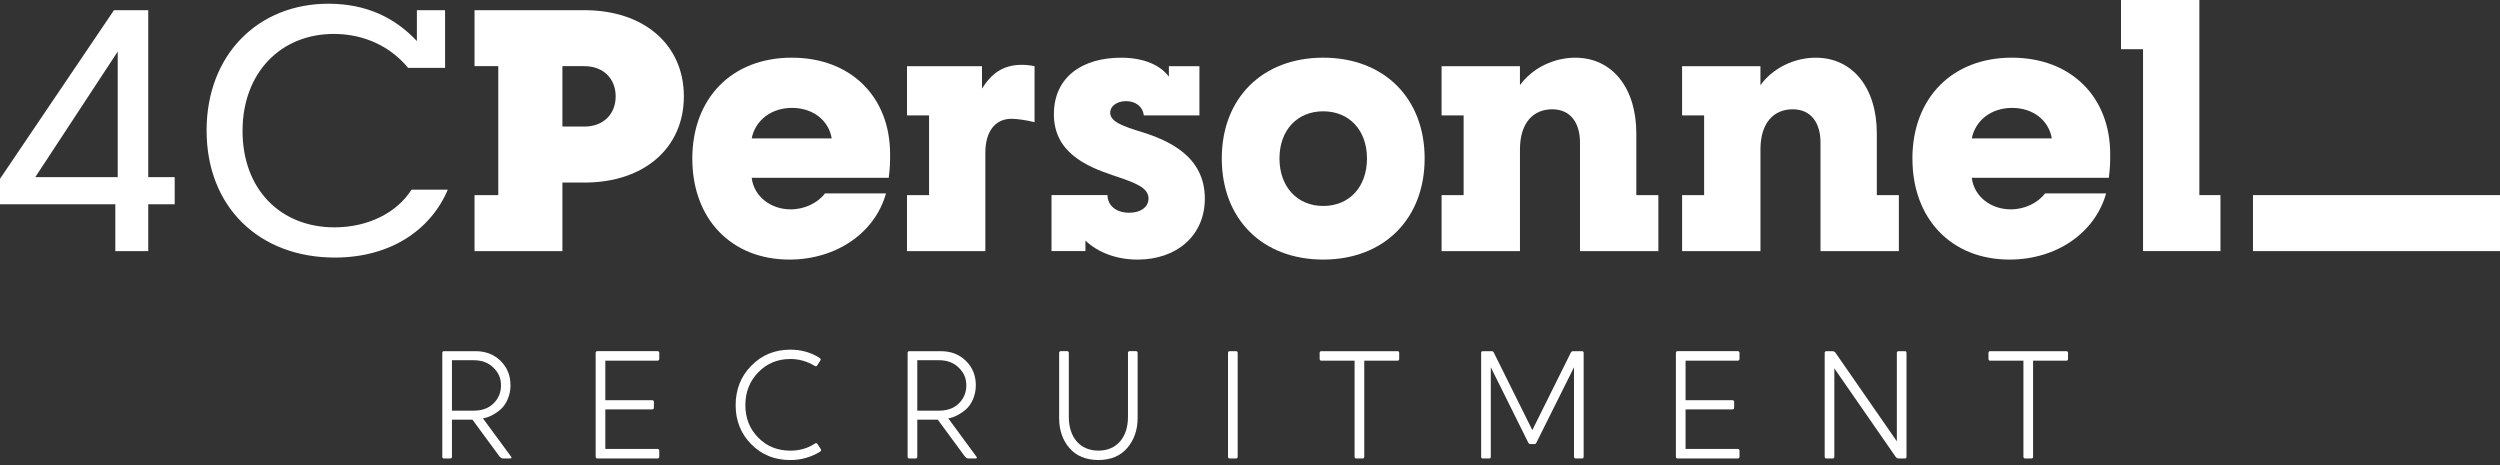 <?xml version="1.0" encoding="UTF-8"?> <svg xmlns="http://www.w3.org/2000/svg" width="215" height="40" viewBox="0 0 215 40" fill="none"><rect x="0" y="0" width="215" height="40" fill="#333333" stroke="none"/><g clip-path="url(#clip0_135_103)"><path d="M9.92 17.567H0V15.378L9.802 0.876H12.748V15.233H15.024V17.569H12.748V21.595H9.918V17.569L9.92 17.567ZM10.124 15.231V4.434L3.034 15.233H10.124V15.231Z" fill="white"></path><path d="M17.766 11.235C17.766 4.669 22.23 0.32 28.24 0.32C31.508 0.32 33.959 1.516 35.853 3.53V0.876H38.276V5.837H35.095C33.637 4.057 31.39 2.918 28.706 2.918C24.155 2.918 20.858 6.244 20.858 11.264C20.858 16.283 24.126 19.552 28.765 19.552C31.654 19.552 34.134 18.296 35.389 16.313H38.51C37.08 19.698 33.667 22.15 28.796 22.15C22.291 22.15 17.768 17.801 17.768 11.237L17.766 11.235Z" fill="white"></path><path d="M40.81 16.78H42.852V5.69H40.81V0.876H50.264C55.398 0.876 58.812 3.854 58.812 8.288C58.812 12.723 55.4 15.7 50.264 15.7H48.367V21.595H40.81V16.78V16.78ZM50.264 10.884C51.869 10.884 52.947 9.835 52.947 8.288C52.947 6.741 51.867 5.69 50.264 5.69H48.367V10.884H50.264Z" fill="white"></path><path d="M59.538 13.656C59.538 8.433 62.95 4.96 68.087 4.96C73.222 4.96 76.548 8.374 76.548 13.248C76.548 13.949 76.548 14.385 76.431 15.29H64.645C64.849 16.953 66.338 18.005 68.001 18.005C69.197 18.005 70.335 17.45 70.947 16.633H76.197C75.236 20.047 71.909 22.323 67.883 22.323C62.893 22.323 59.54 18.822 59.54 13.656H59.538ZM71.528 11.905C71.265 10.33 69.894 9.279 68.115 9.279C66.336 9.279 64.965 10.328 64.643 11.905H71.528V11.905Z" fill="white"></path><path d="M78.002 16.78H79.899V9.922H78.002V5.692H84.451V7.618C85.239 6.362 86.229 5.576 87.863 5.576C88.185 5.576 88.564 5.604 88.972 5.692V10.507C88.271 10.332 87.454 10.216 86.987 10.216C85.528 10.216 84.74 11.383 84.74 13.134V21.597H78.001V16.782L78.002 16.78Z" fill="white"></path><path d="M93.348 20.689V21.593H90.43V16.778H95.245C95.245 17.683 96.002 18.296 97.111 18.296C98.103 18.296 98.773 17.801 98.773 17.071C98.773 16.138 97.665 15.728 95.74 15.086C93.376 14.298 90.634 13.073 90.634 9.835C90.634 6.597 93.114 4.962 96.41 4.962C98.451 4.962 99.853 5.663 100.523 6.597V5.692H103.15V9.922H98.366C98.278 9.164 97.665 8.698 96.848 8.698C96.031 8.698 95.477 9.136 95.477 9.69C95.477 10.479 96.585 10.858 98.191 11.353C100.525 12.082 103.616 13.454 103.616 17.073C103.616 20.311 101.137 22.325 97.84 22.325C96.061 22.325 94.456 21.742 93.348 20.691V20.689Z" fill="white"></path><path d="M105.073 13.627C105.073 8.433 108.573 4.96 113.797 4.96C119.02 4.96 122.519 8.433 122.519 13.627C122.519 18.822 119.018 22.323 113.797 22.323C108.575 22.323 105.073 18.85 105.073 13.627V13.627ZM117.56 13.627C117.56 11.206 116.042 9.572 113.797 9.572C111.551 9.572 110.034 11.206 110.034 13.627C110.034 16.048 111.551 17.713 113.797 17.713C116.042 17.713 117.56 16.079 117.56 13.627Z" fill="white"></path><path d="M123.976 16.78H125.872V9.922H123.976V5.692H130.715V7.326C131.766 5.867 133.604 4.962 135.47 4.962C138.651 4.962 140.723 7.558 140.723 11.469V16.78H142.619V21.595H135.88V12.258C135.88 10.595 135.091 9.399 133.488 9.399C131.884 9.399 130.717 10.538 130.717 12.842V21.597H123.977V16.782L123.976 16.78Z" fill="white"></path><path d="M144.659 16.78H146.555V9.922H144.659V5.692H151.398V7.326C152.449 5.867 154.287 4.962 156.153 4.962C159.334 4.962 161.406 7.558 161.406 11.469V16.78H163.302V21.595H156.563V12.258C156.563 10.595 155.774 9.399 154.171 9.399C152.567 9.399 151.4 10.538 151.4 12.842V21.597H144.661V16.782L144.659 16.78Z" fill="white"></path><path d="M164.466 13.656C164.466 8.433 167.879 4.96 173.015 4.96C178.151 4.96 181.476 8.374 181.476 13.248C181.476 13.949 181.476 14.385 181.359 15.29H169.573C169.777 16.953 171.266 18.005 172.929 18.005C174.125 18.005 175.264 17.45 175.875 16.633H181.127C180.164 20.047 176.839 22.323 172.813 22.323C167.823 22.323 164.47 18.822 164.47 13.656H164.466ZM176.456 11.905C176.193 10.33 174.822 9.279 173.043 9.279C171.264 9.279 169.893 10.328 169.572 11.905H176.456Z" fill="white"></path><path d="M190.959 21.593H184.302V4.231H182.407V0H189.145V16.78H190.959V21.593Z" fill="white"></path><path d="M215.002 16.78H193.755V21.595H215.002V16.78Z" fill="white"></path><path d="M43.941 39.257C44.032 39.375 44.008 39.429 43.861 39.429H43.255C43.164 39.429 43.071 39.375 42.979 39.284L40.633 36.093H38.868V39.284C38.868 39.377 38.815 39.429 38.71 39.429H38.182C38.091 39.429 38.038 39.375 38.038 39.284V30.346C38.038 30.253 38.091 30.201 38.182 30.201H40.885C41.768 30.201 42.479 30.478 43.046 31.032C43.614 31.586 43.903 32.285 43.903 33.141C43.903 33.996 43.534 34.815 43.006 35.249C42.492 35.672 41.964 35.922 41.53 35.975L43.943 39.257H43.941ZM38.868 30.979V35.316H40.74C41.465 35.316 42.031 35.105 42.454 34.684C42.875 34.263 43.086 33.748 43.086 33.141C43.086 32.533 42.875 32.047 42.441 31.625C42.006 31.19 41.439 30.979 40.74 30.979H38.868V30.979Z" fill="white"></path><path d="M56.538 30.2C56.643 30.2 56.697 30.253 56.697 30.344V30.859C56.697 30.963 56.643 31.017 56.538 31.017H52.057V34.417H56.078C56.182 34.417 56.236 34.47 56.236 34.562V35.063C56.236 35.156 56.182 35.207 56.078 35.207H52.057V38.609H56.552C56.643 38.609 56.697 38.663 56.697 38.768V39.282C56.697 39.375 56.643 39.427 56.552 39.427H51.372C51.281 39.427 51.227 39.373 51.227 39.282V30.344C51.227 30.251 51.281 30.2 51.372 30.2H56.538V30.2Z" fill="white"></path><path d="M70.296 31.4C70.242 31.518 70.164 31.531 70.044 31.453C69.399 31.07 68.713 30.874 67.974 30.874C66.868 30.874 65.944 31.257 65.207 32.021C64.468 32.785 64.101 33.722 64.101 34.842C64.101 35.962 64.47 36.886 65.207 37.636C65.946 38.387 66.868 38.756 67.974 38.756C68.751 38.756 69.45 38.558 70.056 38.164C70.174 38.084 70.254 38.097 70.305 38.191L70.581 38.613C70.648 38.705 70.621 38.785 70.514 38.851C69.738 39.326 68.881 39.564 67.97 39.564C66.626 39.564 65.506 39.116 64.609 38.206C63.712 37.295 63.265 36.175 63.265 34.844C63.265 33.512 63.712 32.365 64.609 31.455C65.506 30.533 66.626 30.07 67.97 30.07C68.905 30.07 69.749 30.308 70.488 30.782C70.581 30.849 70.606 30.927 70.555 30.994L70.292 31.404L70.296 31.4Z" fill="white"></path><path d="M83.959 39.257C84.051 39.375 84.026 39.429 83.879 39.429H83.274C83.182 39.429 83.089 39.375 82.998 39.284L80.651 36.093H78.886V39.284C78.886 39.377 78.833 39.429 78.728 39.429H78.201C78.109 39.429 78.056 39.375 78.056 39.284V30.346C78.056 30.253 78.109 30.201 78.201 30.201H80.903C81.786 30.201 82.497 30.478 83.064 31.032C83.632 31.586 83.921 32.285 83.921 33.141C83.921 33.996 83.552 34.815 83.024 35.249C82.51 35.672 81.983 35.922 81.548 35.975L83.961 39.257H83.959ZM78.886 30.979V35.316H80.758C81.484 35.316 82.049 35.105 82.472 34.684C82.893 34.263 83.104 33.748 83.104 33.141C83.104 32.533 82.893 32.047 82.459 31.625C82.025 31.19 81.457 30.979 80.758 30.979H78.886V30.979Z" fill="white"></path><path d="M91.76 30.2C91.864 30.2 91.918 30.253 91.918 30.344V35.855C91.918 37.608 92.879 38.754 94.462 38.754C96.044 38.754 97.006 37.608 97.006 35.855V30.344C97.006 30.251 97.059 30.2 97.151 30.2H97.678C97.783 30.2 97.836 30.253 97.836 30.344V35.96C97.836 36.975 97.534 37.832 96.939 38.531C96.347 39.217 95.517 39.56 94.462 39.56C93.407 39.56 92.563 39.217 91.971 38.531C91.379 37.846 91.087 36.989 91.087 35.96V30.344C91.087 30.251 91.141 30.2 91.232 30.2H91.76V30.2Z" fill="white"></path><path d="M105.755 39.429C105.661 39.429 105.61 39.375 105.61 39.284V30.346C105.61 30.253 105.663 30.201 105.755 30.201H106.282C106.387 30.201 106.44 30.255 106.44 30.346V39.284C106.44 39.377 106.387 39.429 106.282 39.429H105.755Z" fill="white"></path><path d="M116.653 39.429C116.549 39.429 116.495 39.375 116.495 39.284V31.019H113.635C113.543 31.019 113.49 30.965 113.49 30.861V30.346C113.49 30.253 113.543 30.201 113.635 30.201H120.186C120.277 30.201 120.331 30.255 120.331 30.346V30.861C120.331 30.965 120.277 31.019 120.186 31.019H117.325V39.284C117.325 39.377 117.272 39.429 117.181 39.429H116.653Z" fill="white"></path><path d="M131.61 38.189C131.53 38.189 131.479 38.149 131.439 38.084L128.209 31.584V39.284C128.209 39.377 128.156 39.429 128.051 39.429H127.523C127.43 39.429 127.379 39.375 127.379 39.284V30.346C127.379 30.253 127.432 30.201 127.523 30.201H128.3C128.367 30.201 128.432 30.241 128.472 30.333L131.78 36.99L135.087 30.333C135.141 30.241 135.205 30.201 135.285 30.201H136.036C136.14 30.201 136.194 30.255 136.194 30.346V39.284C136.194 39.377 136.14 39.429 136.036 39.429H135.522C135.417 39.429 135.364 39.375 135.364 39.284V31.584L132.122 38.084C132.096 38.151 132.042 38.189 131.951 38.189H131.608H131.61Z" fill="white"></path><path d="M149.439 30.2C149.543 30.2 149.597 30.253 149.597 30.344V30.859C149.597 30.963 149.543 31.017 149.439 31.017H144.958V34.417H148.978C149.083 34.417 149.136 34.47 149.136 34.562V35.063C149.136 35.156 149.083 35.207 148.978 35.207H144.958V38.609H149.452C149.543 38.609 149.597 38.663 149.597 38.768V39.282C149.597 39.375 149.543 39.427 149.452 39.427H144.272C144.181 39.427 144.127 39.373 144.127 39.282V30.344C144.127 30.251 144.181 30.2 144.272 30.2H149.439V30.2Z" fill="white"></path><path d="M163.274 39.429C163.182 39.429 163.089 39.375 163.024 39.284L157.753 31.678V39.284C157.753 39.377 157.7 39.429 157.595 39.429H157.068C156.974 39.429 156.923 39.375 156.923 39.284V30.346C156.923 30.253 156.976 30.201 157.068 30.201H157.608C157.7 30.201 157.793 30.255 157.858 30.346L163.129 37.952V30.346C163.129 30.253 163.182 30.201 163.287 30.201H163.815C163.906 30.201 163.959 30.255 163.959 30.346V39.284C163.959 39.377 163.906 39.429 163.815 39.429H163.274Z" fill="white"></path><path d="M174.172 39.429C174.068 39.429 174.014 39.375 174.014 39.284V31.019H171.154C171.063 31.019 171.009 30.965 171.009 30.861V30.346C171.009 30.253 171.063 30.201 171.154 30.201H177.705C177.796 30.201 177.85 30.255 177.85 30.346V30.861C177.85 30.965 177.796 31.019 177.705 31.019H174.845V39.284C174.845 39.377 174.791 39.429 174.7 39.429H174.172Z" fill="white"></path></g><defs><clipPath id="clip0_135_103"><rect width="215" height="39.56" fill="white"></rect></clipPath></defs></svg> 
